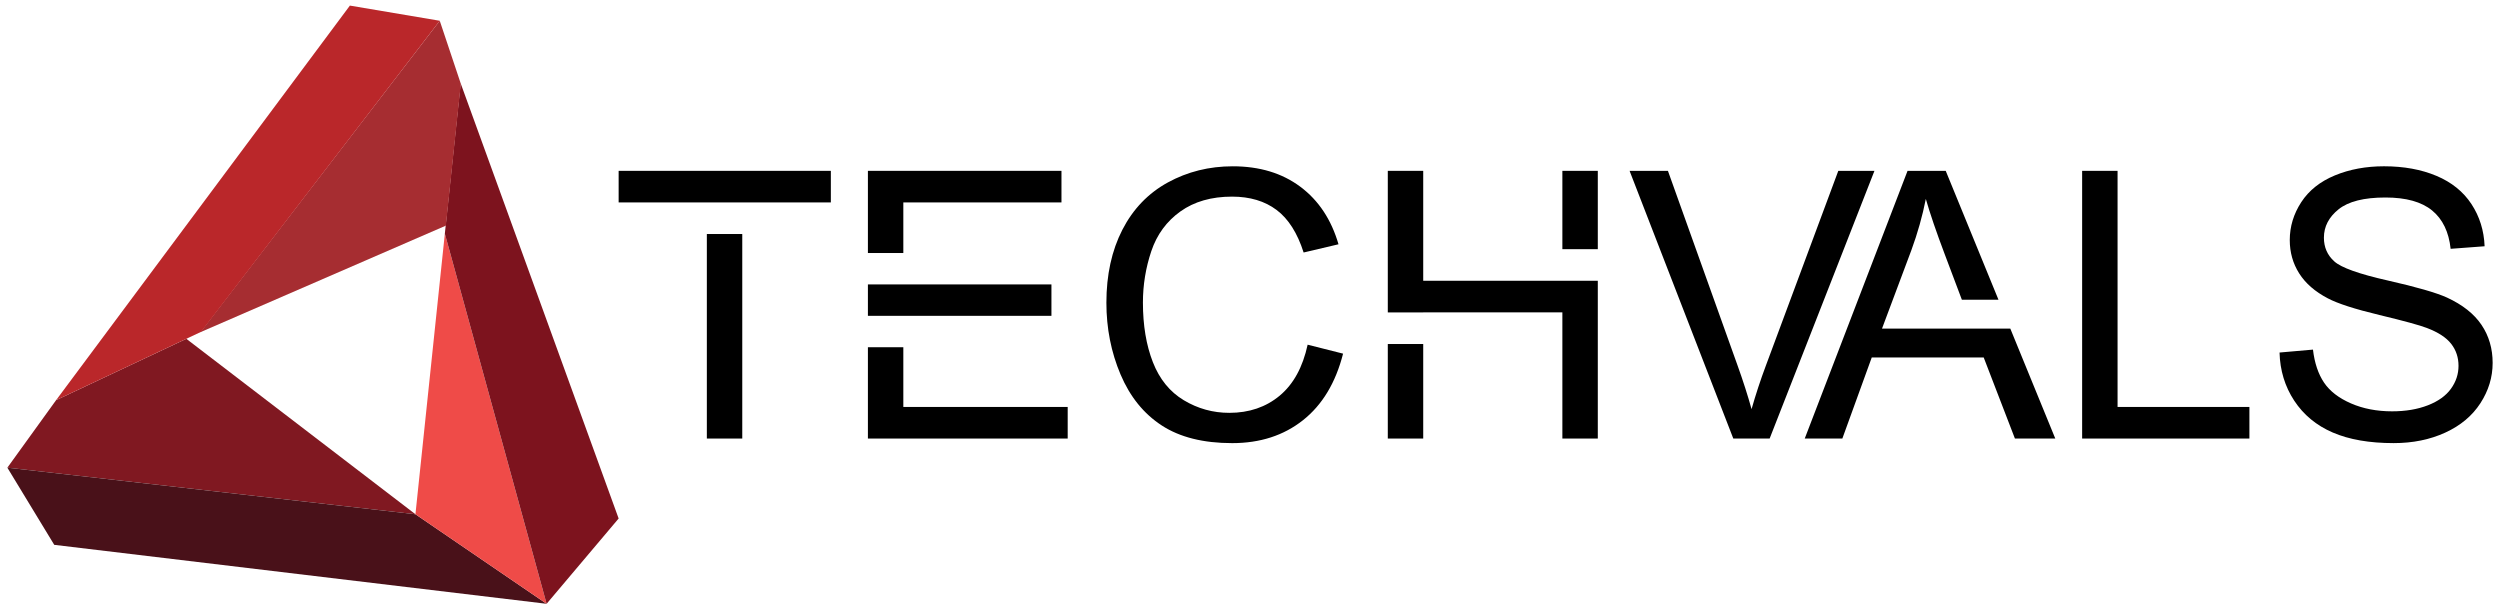 <?xml version="1.0" encoding="utf-8"?>
<!-- Generator: Adobe Illustrator 17.0.0, SVG Export Plug-In . SVG Version: 6.00 Build 0)  -->
<!DOCTYPE svg PUBLIC "-//W3C//DTD SVG 1.1//EN" "http://www.w3.org/Graphics/SVG/1.1/DTD/svg11.dtd">
<svg version="1.1" id="Layer_1" xmlns="http://www.w3.org/2000/svg" xmlns:xlink="http://www.w3.org/1999/xlink" x="0px" y="0px"
	 width="160px" height="39px" viewBox="90 25.833 160 39" enable-background="new 90 25.833 160 39" xml:space="preserve">
<g>
	<g>
		<polygon fill="#801821" points="101.924,47.516 116.588,58.745 90.471,55.764 93.591,51.442 		"/>
		<polygon fill="#491119" points="90.471,55.764 93.472,60.703 124.983,64.476 116.588,58.745 		"/>
		<polygon fill="#EF4B48" points="118.47,40.787 116.588,58.745 124.983,64.476 		"/>
		<polygon fill="#7D131E" points="118.47,40.787 124.983,64.476 129.593,59.017 119.484,31.169 		"/>
		<polygon fill="#A62D31" points="119.495,31.201 118.144,27.162 102.826,47.093 118.538,40.272 		"/>
		<polygon fill="#BA272A" points="93.591,51.442 102.87,47.07 118.144,27.162 112.393,26.191 		"/>
	</g>
	<g>
		<path d="M173.689,47.893l2.268,0.573c-0.475,1.862-1.33,3.282-2.566,4.26c-1.234,0.978-2.745,1.467-4.529,1.467
			c-1.847,0-3.349-0.376-4.506-1.128c-1.157-0.752-2.037-1.841-2.641-3.266c-0.604-1.426-0.906-2.957-0.906-4.593
			c0-1.784,0.341-3.34,1.023-4.669c0.682-1.328,1.652-2.337,2.91-3.027c1.258-0.689,2.643-1.034,4.155-1.034
			c1.714,0,3.156,0.436,4.325,1.309c1.169,0.873,1.982,2.1,2.442,3.682l-2.232,0.526c-0.398-1.246-0.974-2.154-1.73-2.723
			c-0.756-0.568-1.706-0.853-2.852-0.853c-1.317,0-2.417,0.316-3.302,0.947c-0.884,0.631-1.506,1.479-1.864,2.542
			c-0.358,1.064-0.537,2.16-0.537,3.29c0,1.457,0.212,2.729,0.637,3.816c0.425,1.087,1.085,1.899,1.981,2.437
			c0.896,0.537,1.866,0.806,2.91,0.806c1.269,0,2.345-0.367,3.225-1.099C172.781,50.422,173.376,49.334,173.689,47.893z"/>
		<path d="M200.931,53.9l-6.638-17.133h2.454l4.453,12.446c0.358,0.998,0.658,1.932,0.9,2.805c0.265-0.935,0.572-1.87,0.923-2.805
			l4.628-12.446h2.314L203.257,53.9H200.931z"/>
		<path d="M223.257,53.9V36.767h2.267v15.111h8.438V53.9H223.257z"/>
		<path d="M235.891,48.395l2.139-0.187c0.101,0.857,0.337,1.56,0.707,2.11c0.37,0.549,0.945,0.993,1.724,1.332
			c0.779,0.339,1.655,0.508,2.629,0.508c0.865,0,1.629-0.128,2.291-0.385c0.662-0.257,1.155-0.61,1.479-1.058
			c0.323-0.448,0.485-0.937,0.485-1.467c0-0.537-0.156-1.007-0.468-1.408c-0.312-0.401-0.826-0.738-1.543-1.011
			c-0.46-0.18-1.476-0.458-3.05-0.836c-1.574-0.378-2.677-0.734-3.308-1.069c-0.818-0.428-1.428-0.96-1.829-1.595
			c-0.402-0.635-0.602-1.346-0.602-2.133c0-0.865,0.246-1.673,0.736-2.425c0.491-0.752,1.208-1.322,2.15-1.712
			c0.943-0.39,1.991-0.584,3.144-0.584c1.27,0,2.39,0.205,3.36,0.614c0.97,0.409,1.716,1.011,2.238,1.805
			c0.522,0.795,0.802,1.695,0.842,2.7l-2.174,0.163c-0.117-1.083-0.512-1.901-1.186-2.454c-0.674-0.553-1.669-0.83-2.986-0.83
			c-1.372,0-2.37,0.251-2.998,0.754c-0.627,0.502-0.941,1.108-0.941,1.817c0,0.615,0.222,1.122,0.666,1.519
			c0.436,0.397,1.576,0.805,3.418,1.221c1.843,0.417,3.107,0.782,3.793,1.093c0.997,0.46,1.733,1.042,2.209,1.747
			c0.475,0.705,0.713,1.518,0.713,2.437c0,0.912-0.261,1.771-0.783,2.577c-0.522,0.806-1.272,1.434-2.25,1.882
			c-0.978,0.448-2.078,0.672-3.302,0.672c-1.551,0-2.85-0.226-3.898-0.678c-1.048-0.452-1.87-1.132-2.466-2.039
			S235.921,49.541,235.891,48.395z"/>
		<g>
			<rect x="135.238" y="40.81" width="2.267" height="13.09"/>
			<polygon points="129.593,36.767 129.593,38.788 134.556,38.788 135.238,38.788 137.505,38.788 138.658,38.788 143.174,38.788 
				143.174,36.767 			"/>
		</g>
		<path d="M218.66,46.864h-2.403h-1.43h-4.379l1.882-5.025c0.397-1.083,0.705-2.174,0.923-3.273c0.265,0.927,0.67,2.112,1.215,3.553
			l1.092,2.898h2.343l-3.377-8.25h-2.443l-6.58,17.133h2.407l1.882-5.189h7.165l1.998,5.189h2.583L218.66,46.864z"/>
		<g>
			<rect x="189.992" y="36.767" width="2.267" height="5.013"/>
			<polygon points="189.992,43.802 189.346,43.802 181.086,43.802 181.086,36.767 178.819,36.767 178.819,45.828 181.086,45.828 
				181.086,45.824 189.992,45.824 189.992,53.9 192.259,53.9 192.259,43.802 			"/>
			<rect x="178.819" y="47.85" width="2.267" height="6.05"/>
		</g>
		<g>
			<polygon points="147.813,42.026 147.813,38.788 157.934,38.788 157.934,36.767 145.546,36.767 145.546,42.026 			"/>
			<polygon points="157.292,44.036 148.478,44.036 147.813,44.036 145.546,44.036 145.546,46.046 147.813,46.046 148.478,46.046 
				157.292,46.046 			"/>
			<polygon points="147.813,51.878 147.813,48.056 145.546,48.056 145.546,53.9 158.332,53.9 158.332,51.878 			"/>
		</g>
	</g>
</g>
</svg>
